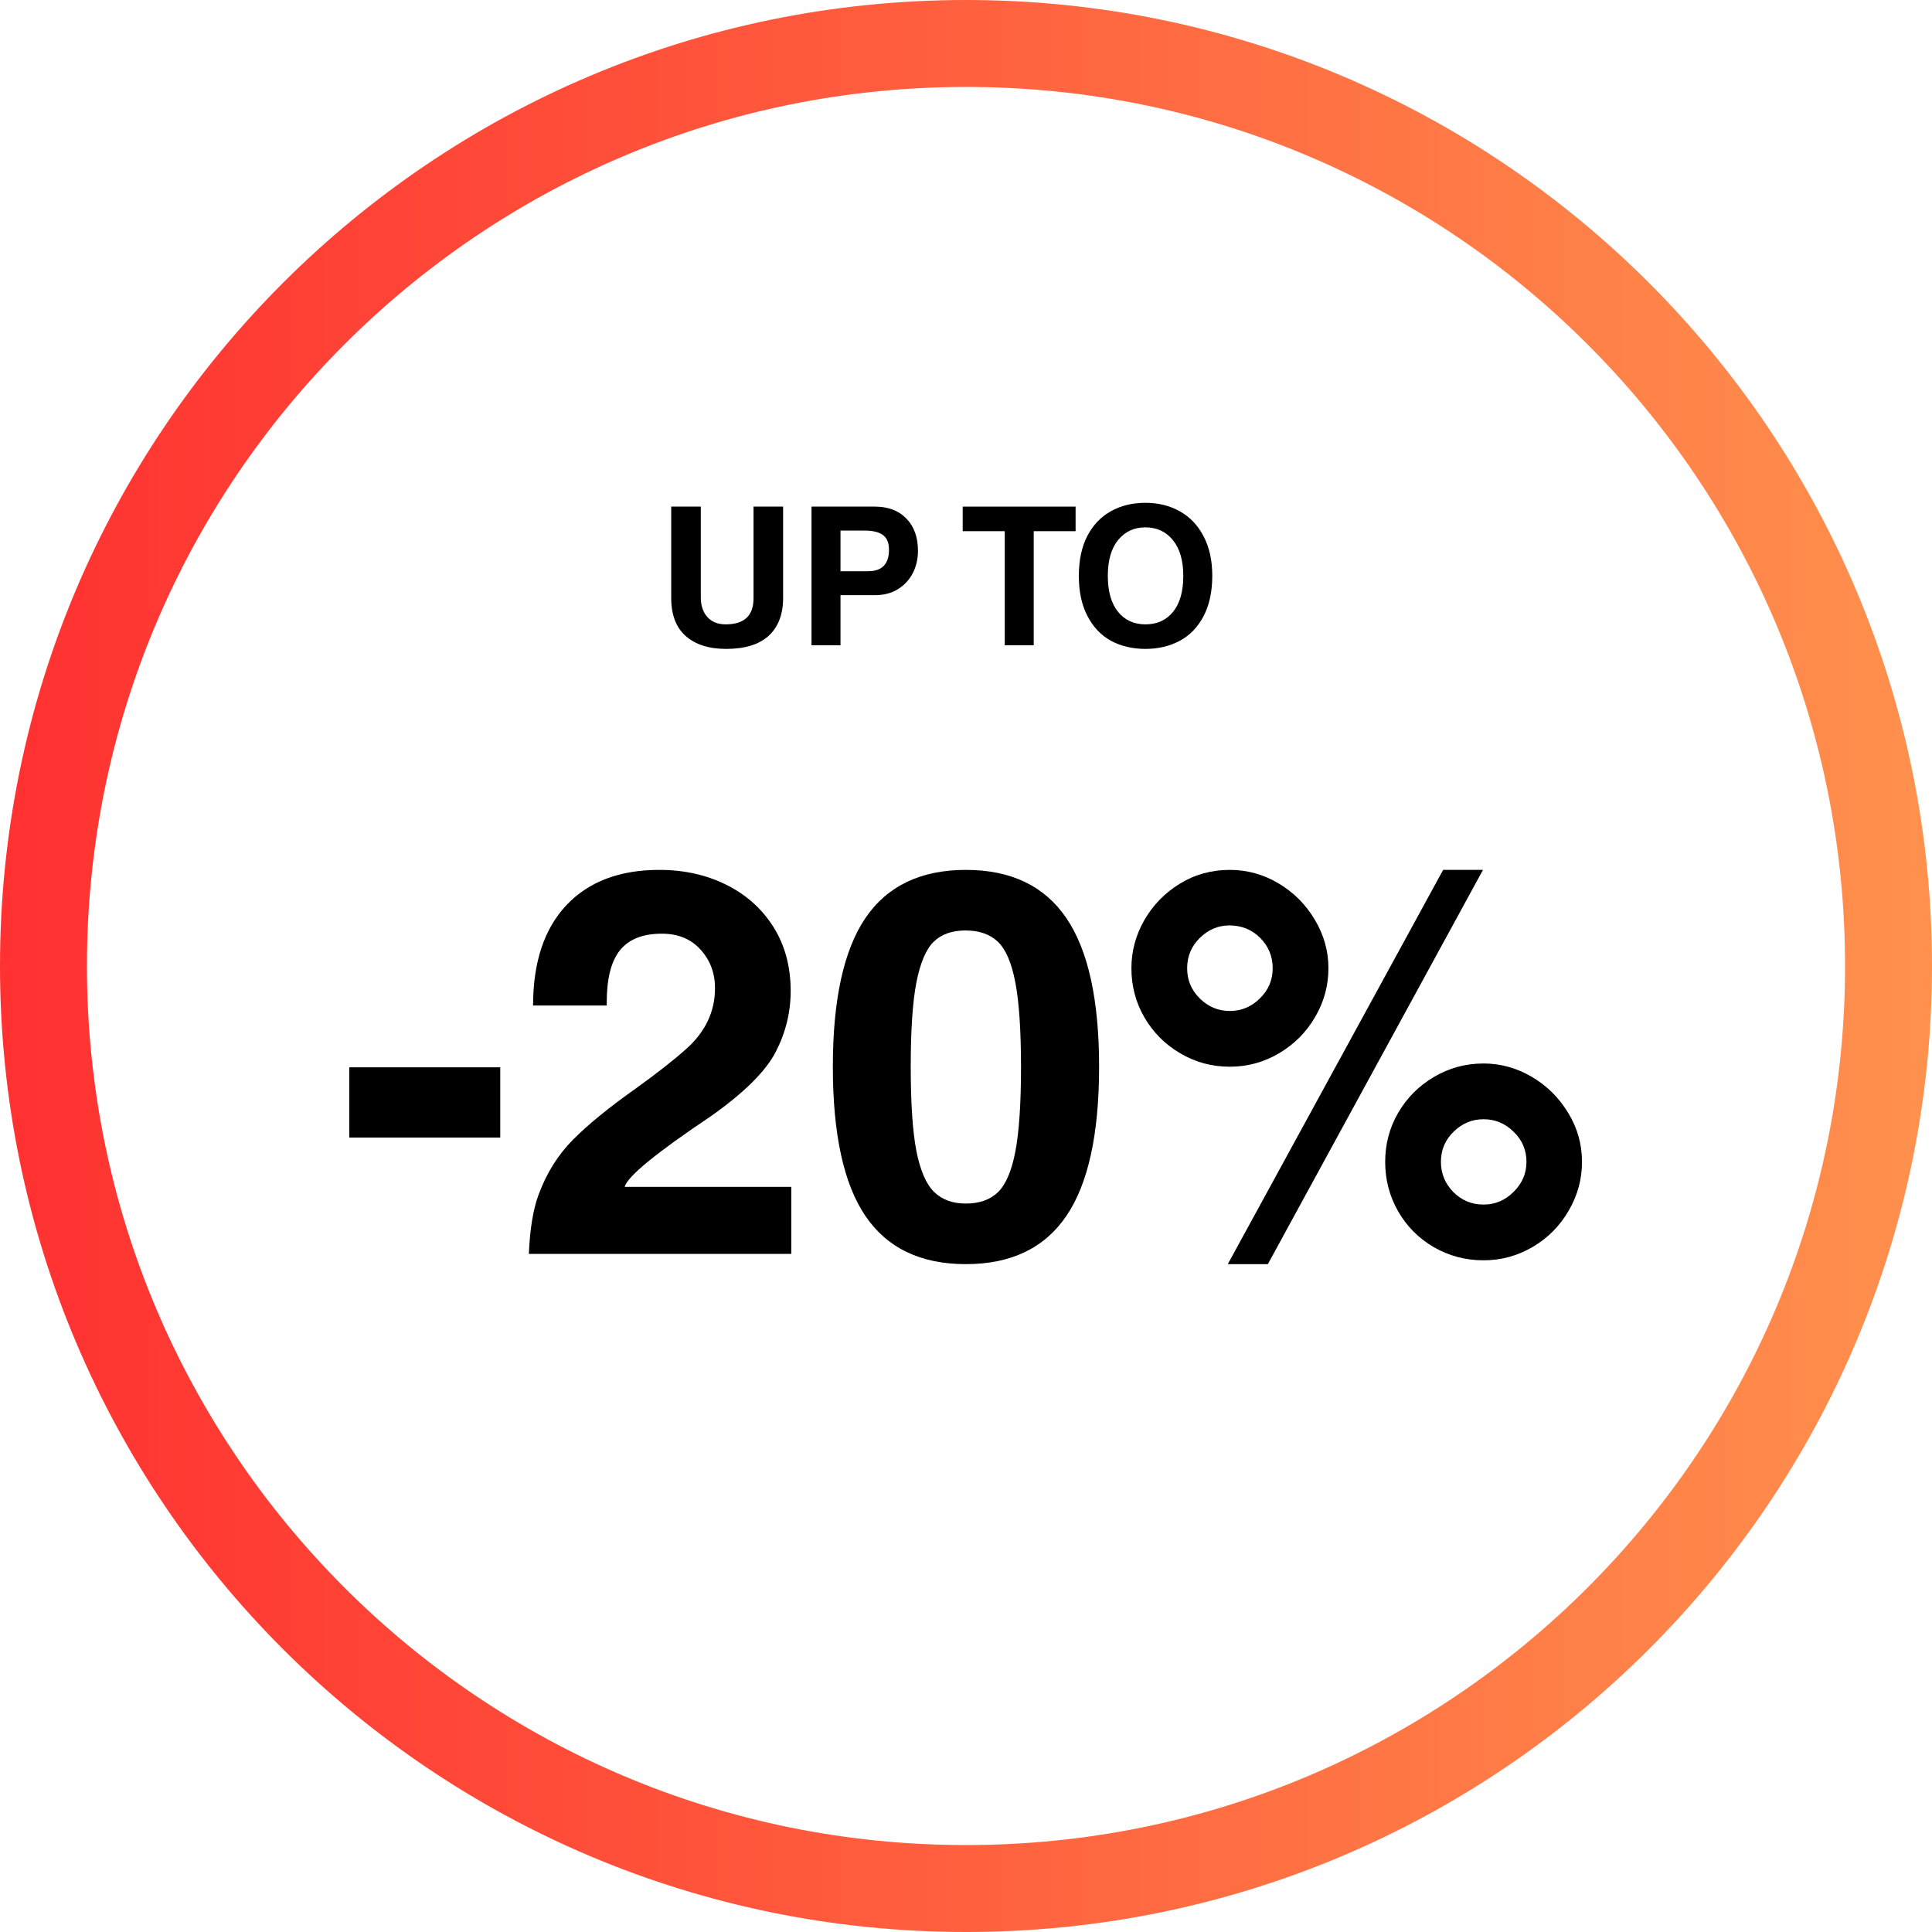 <svg version="1.2" preserveAspectRatio="xMidYMid meet" height="200" viewBox="0 0 150 150" zoomAndPan="magnify" width="200" xmlns:xlink="http://www.w3.org/1999/xlink" xmlns="http://www.w3.org/2000/svg"><defs><clipPath id="90e380a210"><path d="M 75 0 C 33.578 0 0 33.578 0 75 C 0 116.422 33.578 150 75 150 C 116.422 150 150 116.422 150 75 C 150 33.578 116.422 0 75 0 Z M 75 0"></path></clipPath><linearGradient id="feae1c4fe2" y2="32" gradientUnits="userSpaceOnUse" x2="64" y1="32" gradientTransform="matrix(3.125,0,0,3.125,0,-0)" x1="0"><stop offset="0" style="stop-color:#ff3131;stop-opacity:1;"></stop><stop offset="0.008" style="stop-color:#ff3131;stop-opacity:1;"></stop><stop offset="0.016" style="stop-color:#ff3231;stop-opacity:1;"></stop><stop offset="0.023" style="stop-color:#ff3332;stop-opacity:1;"></stop><stop offset="0.031" style="stop-color:#ff3432;stop-opacity:1;"></stop><stop offset="0.039" style="stop-color:#ff3432;stop-opacity:1;"></stop><stop offset="0.047" style="stop-color:#ff3532;stop-opacity:1;"></stop><stop offset="0.055" style="stop-color:#ff3632;stop-opacity:1;"></stop><stop offset="0.062" style="stop-color:#ff3733;stop-opacity:1;"></stop><stop offset="0.07" style="stop-color:#ff3733;stop-opacity:1;"></stop><stop offset="0.078" style="stop-color:#ff3833;stop-opacity:1;"></stop><stop offset="0.086" style="stop-color:#ff3933;stop-opacity:1;"></stop><stop offset="0.094" style="stop-color:#ff3a33;stop-opacity:1;"></stop><stop offset="0.102" style="stop-color:#ff3a34;stop-opacity:1;"></stop><stop offset="0.109" style="stop-color:#ff3b34;stop-opacity:1;"></stop><stop offset="0.117" style="stop-color:#ff3c34;stop-opacity:1;"></stop><stop offset="0.125" style="stop-color:#ff3d34;stop-opacity:1;"></stop><stop offset="0.133" style="stop-color:#ff3d35;stop-opacity:1;"></stop><stop offset="0.141" style="stop-color:#ff3e35;stop-opacity:1;"></stop><stop offset="0.148" style="stop-color:#ff3f35;stop-opacity:1;"></stop><stop offset="0.156" style="stop-color:#ff4035;stop-opacity:1;"></stop><stop offset="0.164" style="stop-color:#ff4035;stop-opacity:1;"></stop><stop offset="0.172" style="stop-color:#ff4136;stop-opacity:1;"></stop><stop offset="0.18" style="stop-color:#ff4236;stop-opacity:1;"></stop><stop offset="0.188" style="stop-color:#ff4336;stop-opacity:1;"></stop><stop offset="0.195" style="stop-color:#ff4336;stop-opacity:1;"></stop><stop offset="0.203" style="stop-color:#ff4437;stop-opacity:1;"></stop><stop offset="0.211" style="stop-color:#ff4537;stop-opacity:1;"></stop><stop offset="0.219" style="stop-color:#ff4637;stop-opacity:1;"></stop><stop offset="0.227" style="stop-color:#ff4637;stop-opacity:1;"></stop><stop offset="0.234" style="stop-color:#ff4737;stop-opacity:1;"></stop><stop offset="0.242" style="stop-color:#ff4838;stop-opacity:1;"></stop><stop offset="0.25" style="stop-color:#ff4938;stop-opacity:1;"></stop><stop offset="0.258" style="stop-color:#ff4938;stop-opacity:1;"></stop><stop offset="0.266" style="stop-color:#ff4a38;stop-opacity:1;"></stop><stop offset="0.273" style="stop-color:#ff4b39;stop-opacity:1;"></stop><stop offset="0.281" style="stop-color:#ff4c39;stop-opacity:1;"></stop><stop offset="0.289" style="stop-color:#ff4c39;stop-opacity:1;"></stop><stop offset="0.297" style="stop-color:#ff4d39;stop-opacity:1;"></stop><stop offset="0.305" style="stop-color:#ff4e39;stop-opacity:1;"></stop><stop offset="0.312" style="stop-color:#ff4f3a;stop-opacity:1;"></stop><stop offset="0.32" style="stop-color:#ff4f3a;stop-opacity:1;"></stop><stop offset="0.328" style="stop-color:#ff503a;stop-opacity:1;"></stop><stop offset="0.336" style="stop-color:#ff513a;stop-opacity:1;"></stop><stop offset="0.344" style="stop-color:#ff523a;stop-opacity:1;"></stop><stop offset="0.352" style="stop-color:#ff523b;stop-opacity:1;"></stop><stop offset="0.359" style="stop-color:#ff533b;stop-opacity:1;"></stop><stop offset="0.367" style="stop-color:#ff543b;stop-opacity:1;"></stop><stop offset="0.375" style="stop-color:#ff553b;stop-opacity:1;"></stop><stop offset="0.383" style="stop-color:#ff553c;stop-opacity:1;"></stop><stop offset="0.391" style="stop-color:#ff563c;stop-opacity:1;"></stop><stop offset="0.398" style="stop-color:#ff573c;stop-opacity:1;"></stop><stop offset="0.406" style="stop-color:#ff583c;stop-opacity:1;"></stop><stop offset="0.414" style="stop-color:#ff583c;stop-opacity:1;"></stop><stop offset="0.422" style="stop-color:#ff593d;stop-opacity:1;"></stop><stop offset="0.43" style="stop-color:#ff5a3d;stop-opacity:1;"></stop><stop offset="0.438" style="stop-color:#ff5b3d;stop-opacity:1;"></stop><stop offset="0.445" style="stop-color:#ff5b3d;stop-opacity:1;"></stop><stop offset="0.453" style="stop-color:#ff5c3e;stop-opacity:1;"></stop><stop offset="0.461" style="stop-color:#ff5d3e;stop-opacity:1;"></stop><stop offset="0.469" style="stop-color:#ff5e3e;stop-opacity:1;"></stop><stop offset="0.477" style="stop-color:#ff5e3e;stop-opacity:1;"></stop><stop offset="0.484" style="stop-color:#ff5f3e;stop-opacity:1;"></stop><stop offset="0.492" style="stop-color:#ff603f;stop-opacity:1;"></stop><stop offset="0.5" style="stop-color:#ff613f;stop-opacity:1;"></stop><stop offset="0.508" style="stop-color:#ff613f;stop-opacity:1;"></stop><stop offset="0.516" style="stop-color:#ff623f;stop-opacity:1;"></stop><stop offset="0.523" style="stop-color:#ff6340;stop-opacity:1;"></stop><stop offset="0.531" style="stop-color:#ff6440;stop-opacity:1;"></stop><stop offset="0.539" style="stop-color:#ff6440;stop-opacity:1;"></stop><stop offset="0.547" style="stop-color:#ff6540;stop-opacity:1;"></stop><stop offset="0.555" style="stop-color:#ff6640;stop-opacity:1;"></stop><stop offset="0.562" style="stop-color:#ff6741;stop-opacity:1;"></stop><stop offset="0.57" style="stop-color:#ff6741;stop-opacity:1;"></stop><stop offset="0.578" style="stop-color:#ff6841;stop-opacity:1;"></stop><stop offset="0.586" style="stop-color:#ff6941;stop-opacity:1;"></stop><stop offset="0.594" style="stop-color:#ff6a42;stop-opacity:1;"></stop><stop offset="0.602" style="stop-color:#ff6a42;stop-opacity:1;"></stop><stop offset="0.609" style="stop-color:#ff6b42;stop-opacity:1;"></stop><stop offset="0.617" style="stop-color:#ff6c42;stop-opacity:1;"></stop><stop offset="0.625" style="stop-color:#ff6d42;stop-opacity:1;"></stop><stop offset="0.633" style="stop-color:#ff6d43;stop-opacity:1;"></stop><stop offset="0.641" style="stop-color:#ff6e43;stop-opacity:1;"></stop><stop offset="0.648" style="stop-color:#ff6f43;stop-opacity:1;"></stop><stop offset="0.656" style="stop-color:#ff7043;stop-opacity:1;"></stop><stop offset="0.664" style="stop-color:#ff7043;stop-opacity:1;"></stop><stop offset="0.672" style="stop-color:#ff7144;stop-opacity:1;"></stop><stop offset="0.68" style="stop-color:#ff7244;stop-opacity:1;"></stop><stop offset="0.688" style="stop-color:#ff7344;stop-opacity:1;"></stop><stop offset="0.695" style="stop-color:#ff7344;stop-opacity:1;"></stop><stop offset="0.703" style="stop-color:#ff7445;stop-opacity:1;"></stop><stop offset="0.711" style="stop-color:#ff7545;stop-opacity:1;"></stop><stop offset="0.719" style="stop-color:#ff7645;stop-opacity:1;"></stop><stop offset="0.727" style="stop-color:#ff7645;stop-opacity:1;"></stop><stop offset="0.734" style="stop-color:#ff7745;stop-opacity:1;"></stop><stop offset="0.742" style="stop-color:#ff7846;stop-opacity:1;"></stop><stop offset="0.75" style="stop-color:#ff7946;stop-opacity:1;"></stop><stop offset="0.758" style="stop-color:#ff7946;stop-opacity:1;"></stop><stop offset="0.766" style="stop-color:#ff7a46;stop-opacity:1;"></stop><stop offset="0.773" style="stop-color:#ff7b47;stop-opacity:1;"></stop><stop offset="0.781" style="stop-color:#ff7c47;stop-opacity:1;"></stop><stop offset="0.789" style="stop-color:#ff7c47;stop-opacity:1;"></stop><stop offset="0.797" style="stop-color:#ff7d47;stop-opacity:1;"></stop><stop offset="0.805" style="stop-color:#ff7e47;stop-opacity:1;"></stop><stop offset="0.812" style="stop-color:#ff7f48;stop-opacity:1;"></stop><stop offset="0.82" style="stop-color:#ff7f48;stop-opacity:1;"></stop><stop offset="0.828" style="stop-color:#ff8048;stop-opacity:1;"></stop><stop offset="0.836" style="stop-color:#ff8148;stop-opacity:1;"></stop><stop offset="0.844" style="stop-color:#ff8249;stop-opacity:1;"></stop><stop offset="0.852" style="stop-color:#ff8249;stop-opacity:1;"></stop><stop offset="0.859" style="stop-color:#ff8349;stop-opacity:1;"></stop><stop offset="0.867" style="stop-color:#ff8449;stop-opacity:1;"></stop><stop offset="0.875" style="stop-color:#ff8549;stop-opacity:1;"></stop><stop offset="0.883" style="stop-color:#ff854a;stop-opacity:1;"></stop><stop offset="0.891" style="stop-color:#ff864a;stop-opacity:1;"></stop><stop offset="0.898" style="stop-color:#ff874a;stop-opacity:1;"></stop><stop offset="0.906" style="stop-color:#ff884a;stop-opacity:1;"></stop><stop offset="0.914" style="stop-color:#ff884a;stop-opacity:1;"></stop><stop offset="0.922" style="stop-color:#ff894b;stop-opacity:1;"></stop><stop offset="0.93" style="stop-color:#ff8a4b;stop-opacity:1;"></stop><stop offset="0.938" style="stop-color:#ff8b4b;stop-opacity:1;"></stop><stop offset="0.945" style="stop-color:#ff8b4b;stop-opacity:1;"></stop><stop offset="0.953" style="stop-color:#ff8c4c;stop-opacity:1;"></stop><stop offset="0.961" style="stop-color:#ff8d4c;stop-opacity:1;"></stop><stop offset="0.969" style="stop-color:#ff8e4c;stop-opacity:1;"></stop><stop offset="0.977" style="stop-color:#ff8e4c;stop-opacity:1;"></stop><stop offset="0.984" style="stop-color:#ff8f4c;stop-opacity:1;"></stop><stop offset="0.992" style="stop-color:#ff904d;stop-opacity:1;"></stop><stop offset="1" style="stop-color:#ff914d;stop-opacity:1;"></stop></linearGradient></defs><g id="0a77e3607e"><rect style="fill:#ffffff;fill-opacity:1;stroke:none;" height="150" y="0" width="150" x="0"></rect><rect style="fill:#ffffff;fill-opacity:1;stroke:none;" height="150" y="0" width="150" x="0"></rect><g clip-path="url(#90e380a210)" clip-rule="nonzero"><path transform="matrix(0.75,0,0,0.75,0,0)" d="M 100 -0 C 44.771 -0 -0 44.771 -0 100 C -0 155.229 44.771 200 100 200 C 155.229 200 200 155.229 200 100 C 200 44.771 155.229 -0 100 -0 Z M 100 -0" style="fill:none;stroke-width:18;stroke-linecap:butt;stroke-linejoin:miter;stroke:url(#feae1c4fe2);stroke-miterlimit:4;"></path></g><g style="fill:#000000;fill-opacity:1;"><g transform="translate(51.035, 50.1)"><path d="M 5.312 -1.625 C 6.75 -1.625 7.469 -2.301 7.469 -3.656 L 7.469 -10.766 L 9.766 -10.766 L 9.766 -3.688 C 9.766 -2.406 9.391 -1.422 8.641 -0.734 C 7.891 -0.055 6.789 0.281 5.344 0.281 C 4.008 0.281 2.961 -0.051 2.203 -0.719 C 1.453 -1.383 1.078 -2.367 1.078 -3.672 L 1.078 -10.766 L 3.375 -10.766 L 3.375 -3.719 C 3.375 -3.082 3.547 -2.57 3.891 -2.188 C 4.234 -1.812 4.707 -1.625 5.312 -1.625 Z M 5.312 -1.625" style="stroke:none"></path></g></g><g style="fill:#000000;fill-opacity:1;"><g transform="translate(61.865, 50.1)"><path d="M 9.406 -7.328 C 9.406 -6.703 9.27 -6.125 9 -5.594 C 8.727 -5.07 8.336 -4.656 7.828 -4.344 C 7.328 -4.039 6.738 -3.891 6.062 -3.891 L 3.391 -3.891 L 3.391 0 L 1.141 0 L 1.141 -10.766 L 6.062 -10.766 C 7.102 -10.766 7.922 -10.453 8.516 -9.828 C 9.109 -9.211 9.406 -8.379 9.406 -7.328 Z M 7.156 -7.422 C 7.156 -7.953 7 -8.332 6.688 -8.562 C 6.383 -8.789 5.906 -8.906 5.25 -8.906 L 3.391 -8.906 L 3.391 -5.75 L 5.531 -5.75 C 6.613 -5.75 7.156 -6.305 7.156 -7.422 Z M 7.156 -7.422" style="stroke:none"></path></g></g><g style="fill:#000000;fill-opacity:1;"><g transform="translate(71.87, 50.1)"><path d="" style="stroke:none"></path></g></g><g style="fill:#000000;fill-opacity:1;"><g transform="translate(74.54, 50.1)"><path d="M 5.719 -8.859 L 5.719 0 L 3.469 0 L 3.469 -8.859 L 0.203 -8.859 L 0.203 -10.766 L 8.969 -10.766 L 8.969 -8.859 Z M 5.719 -8.859" style="stroke:none"></path></g></g><g style="fill:#000000;fill-opacity:1;"><g transform="translate(83.105, 50.1)"><path d="M 5.828 0.281 C 4.828 0.281 3.938 0.07 3.156 -0.344 C 2.383 -0.77 1.773 -1.41 1.328 -2.266 C 0.879 -3.117 0.656 -4.16 0.656 -5.391 C 0.656 -6.598 0.875 -7.629 1.312 -8.484 C 1.758 -9.336 2.367 -9.977 3.141 -10.406 C 3.922 -10.844 4.816 -11.062 5.828 -11.062 C 6.836 -11.062 7.734 -10.836 8.516 -10.391 C 9.297 -9.953 9.906 -9.305 10.344 -8.453 C 10.789 -7.609 11.016 -6.586 11.016 -5.391 C 11.016 -4.172 10.789 -3.129 10.344 -2.266 C 9.895 -1.41 9.273 -0.77 8.484 -0.344 C 7.703 0.07 6.816 0.281 5.828 0.281 Z M 8.766 -5.391 C 8.766 -6.586 8.492 -7.516 7.953 -8.172 C 7.422 -8.828 6.707 -9.156 5.812 -9.156 C 4.945 -9.156 4.242 -8.828 3.703 -8.172 C 3.172 -7.516 2.906 -6.586 2.906 -5.391 C 2.906 -4.18 3.172 -3.25 3.703 -2.594 C 4.234 -1.945 4.941 -1.625 5.828 -1.625 C 6.723 -1.625 7.438 -1.945 7.969 -2.594 C 8.5 -3.25 8.766 -4.18 8.766 -5.391 Z M 8.766 -5.391" style="stroke:none"></path></g></g><g style="fill:#000000;fill-opacity:1;"><g transform="translate(94.781, 50.1)"><path d="" style="stroke:none"></path></g></g><g style="fill:#000000;fill-opacity:1;"><g transform="translate(25.98, 97.35)"><path d="M 1.141 -9.031 L 1.141 -14.484 L 12.859 -14.484 L 12.859 -9.031 Z M 1.141 -9.031" style="stroke:none"></path></g></g><g style="fill:#000000;fill-opacity:1;"><g transform="translate(39.966, 97.35)"><path d="M 15.25 -10.703 C 10.988 -7.848 8.75 -6.016 8.531 -5.203 L 21.469 -5.203 L 21.469 0 L 1.094 0 C 1.176 -1.926 1.426 -3.453 1.844 -4.578 C 2.457 -6.254 3.348 -7.68 4.516 -8.859 C 5.68 -10.035 7.297 -11.352 9.359 -12.812 C 11.066 -14.039 12.398 -15.086 13.359 -15.953 C 14.816 -17.273 15.547 -18.832 15.547 -20.625 C 15.547 -21.801 15.172 -22.801 14.422 -23.625 C 13.68 -24.445 12.68 -24.859 11.422 -24.859 C 9.941 -24.859 8.859 -24.43 8.172 -23.578 C 7.484 -22.723 7.141 -21.375 7.141 -19.531 L 7.141 -19.281 L 1.422 -19.281 C 1.422 -22.633 2.281 -25.227 4 -27.062 C 5.727 -28.895 8.133 -29.812 11.219 -29.812 C 13.145 -29.812 14.879 -29.426 16.422 -28.656 C 17.961 -27.895 19.18 -26.805 20.078 -25.391 C 20.973 -23.973 21.422 -22.312 21.422 -20.406 C 21.422 -18.758 21.035 -17.188 20.266 -15.688 C 19.492 -14.188 17.82 -12.523 15.25 -10.703 Z M 15.25 -10.703" style="stroke:none"></path></g><g transform="translate(63.318, 97.35)"><path d="M 11.672 0.797 C 8.172 0.797 5.57 -0.445 3.875 -2.938 C 2.188 -5.426 1.344 -9.289 1.344 -14.531 C 1.344 -19.738 2.188 -23.586 3.875 -26.078 C 5.57 -28.566 8.172 -29.812 11.672 -29.812 C 15.172 -29.812 17.77 -28.566 19.469 -26.078 C 21.164 -23.586 22.016 -19.738 22.016 -14.531 C 22.016 -9.289 21.164 -5.426 19.469 -2.938 C 17.77 -0.445 15.172 0.797 11.672 0.797 Z M 15.953 -14.484 C 15.953 -17.348 15.805 -19.539 15.516 -21.062 C 15.223 -22.594 14.77 -23.648 14.156 -24.234 C 13.539 -24.816 12.703 -25.109 11.641 -25.109 C 10.598 -25.109 9.773 -24.816 9.172 -24.234 C 8.578 -23.648 8.129 -22.594 7.828 -21.062 C 7.535 -19.539 7.391 -17.363 7.391 -14.531 C 7.391 -11.707 7.535 -9.531 7.828 -8 C 8.129 -6.477 8.586 -5.414 9.203 -4.812 C 9.816 -4.207 10.641 -3.906 11.672 -3.906 C 12.711 -3.906 13.539 -4.195 14.156 -4.781 C 14.77 -5.375 15.223 -6.43 15.516 -7.953 C 15.805 -9.484 15.953 -11.66 15.953 -14.484 Z M 15.953 -14.484" style="stroke:none"></path></g><g transform="translate(86.67, 97.35)"><path d="M 8.812 -14.531 C 7.414 -14.531 6.129 -14.879 4.953 -15.578 C 3.773 -16.273 2.848 -17.207 2.172 -18.375 C 1.504 -19.539 1.172 -20.805 1.172 -22.172 C 1.172 -23.492 1.504 -24.738 2.172 -25.906 C 2.848 -27.082 3.766 -28.023 4.922 -28.734 C 6.086 -29.453 7.383 -29.812 8.812 -29.812 C 10.164 -29.812 11.426 -29.461 12.594 -28.766 C 13.77 -28.066 14.707 -27.129 15.406 -25.953 C 16.113 -24.773 16.469 -23.516 16.469 -22.172 C 16.469 -20.828 16.125 -19.566 15.438 -18.391 C 14.75 -17.211 13.816 -16.273 12.641 -15.578 C 11.461 -14.879 10.188 -14.531 8.812 -14.531 Z M 8.656 0.797 L 25.375 -29.812 L 28.469 -29.812 L 11.766 0.797 Z M 12.141 -22.172 C 12.141 -23.098 11.816 -23.883 11.172 -24.531 C 10.523 -25.176 9.727 -25.5 8.781 -25.5 C 7.906 -25.5 7.141 -25.176 6.484 -24.531 C 5.828 -23.883 5.5 -23.098 5.5 -22.172 C 5.5 -21.254 5.828 -20.473 6.484 -19.828 C 7.141 -19.18 7.914 -18.859 8.812 -18.859 C 9.707 -18.859 10.484 -19.18 11.141 -19.828 C 11.805 -20.473 12.141 -21.254 12.141 -22.172 Z M 28.516 0.5 C 27.117 0.5 25.832 0.16 24.656 -0.516 C 23.477 -1.203 22.551 -2.133 21.875 -3.312 C 21.207 -4.488 20.875 -5.766 20.875 -7.141 C 20.875 -8.516 21.207 -9.781 21.875 -10.938 C 22.551 -12.102 23.477 -13.035 24.656 -13.734 C 25.832 -14.43 27.117 -14.781 28.516 -14.781 C 29.828 -14.781 31.07 -14.438 32.25 -13.75 C 33.426 -13.062 34.367 -12.129 35.078 -10.953 C 35.797 -9.785 36.156 -8.516 36.156 -7.141 C 36.156 -5.797 35.812 -4.535 35.125 -3.359 C 34.445 -2.18 33.52 -1.242 32.344 -0.547 C 31.164 0.148 29.891 0.5 28.516 0.5 Z M 31.844 -7.141 C 31.844 -8.066 31.508 -8.848 30.844 -9.484 C 30.188 -10.129 29.41 -10.453 28.516 -10.453 C 27.617 -10.453 26.844 -10.129 26.188 -9.484 C 25.531 -8.848 25.203 -8.066 25.203 -7.141 C 25.203 -6.242 25.52 -5.469 26.156 -4.812 C 26.801 -4.156 27.586 -3.828 28.516 -3.828 C 29.41 -3.828 30.188 -4.156 30.844 -4.812 C 31.508 -5.469 31.844 -6.242 31.844 -7.141 Z M 31.844 -7.141" style="stroke:none"></path></g></g></g></svg>